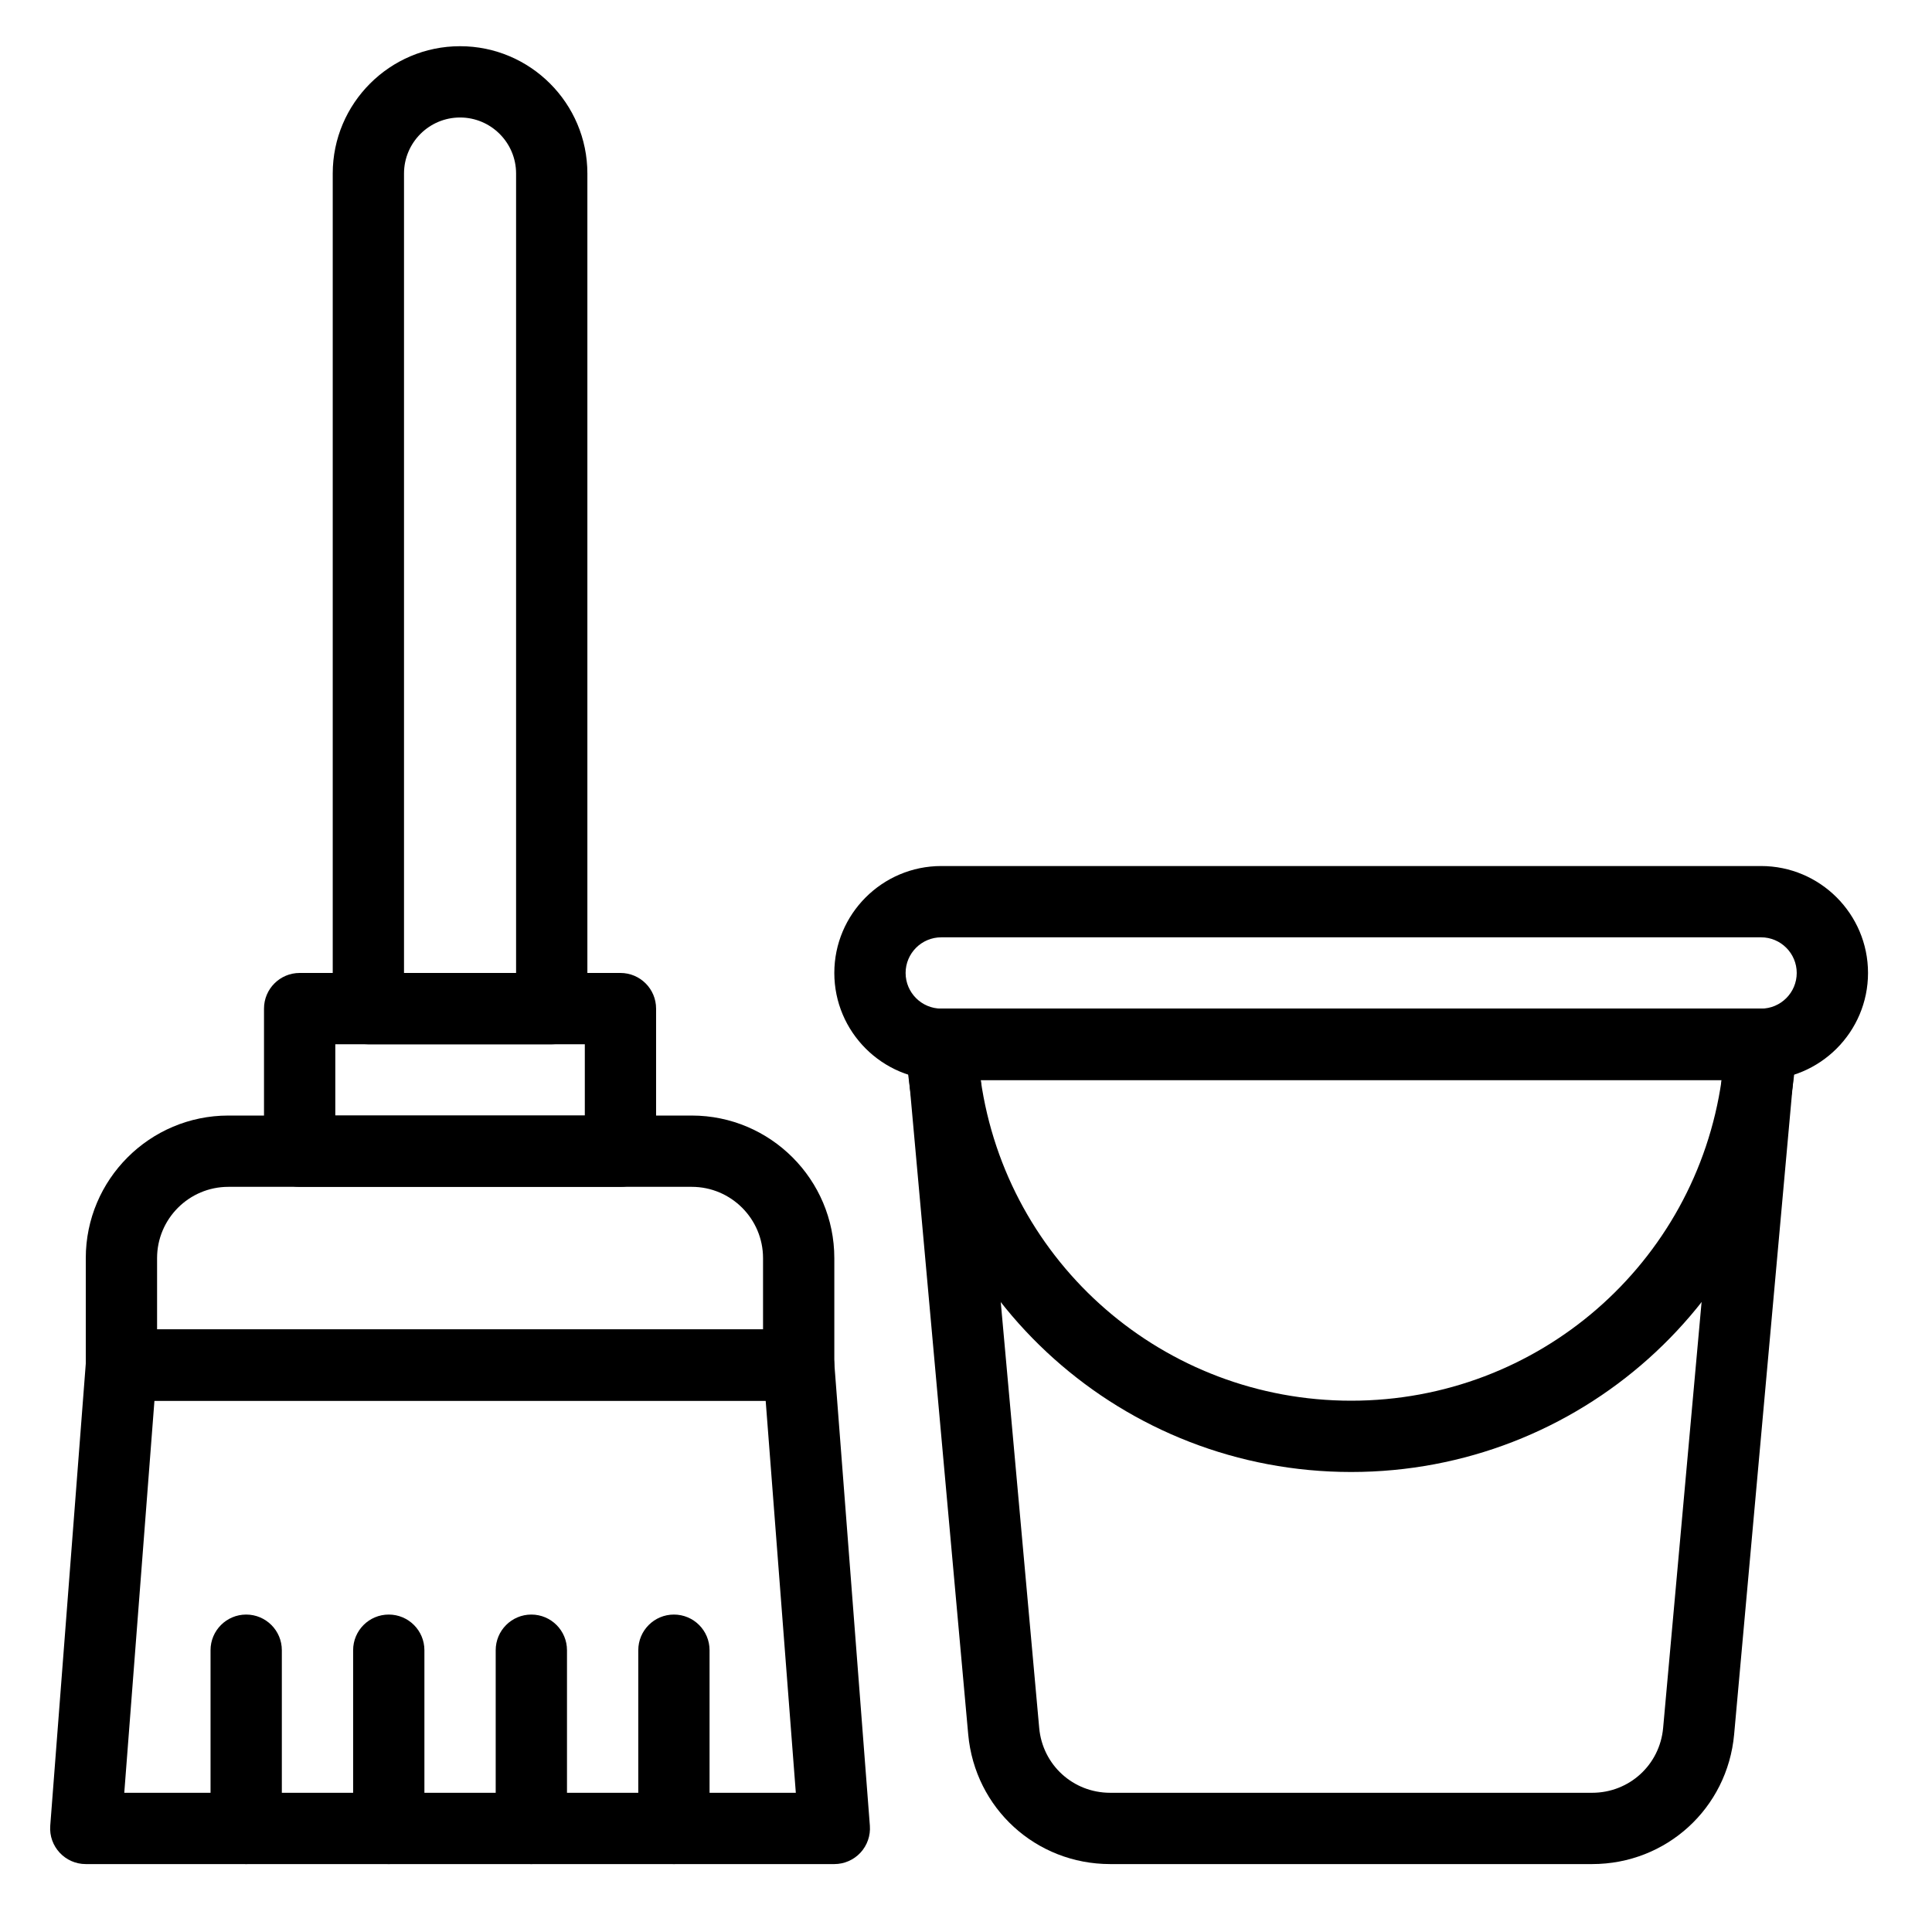 <?xml version="1.0" encoding="UTF-8"?> <svg xmlns="http://www.w3.org/2000/svg" xmlns:xlink="http://www.w3.org/1999/xlink" width="600" zoomAndPan="magnify" viewBox="0 0 450 450" height="600" preserveAspectRatio="xMidYMid meet" version="1.0"><defs><clipPath id="7f29eb2958"><path d="M 77 10.598 L 137 10.598 L 137 244 L 77 244 Z M 77 10.598 " clip-rule="nonzero"></path></clipPath><clipPath id="4081332745"><path d="M 11.348 309 L 203 309 L 203 434.348 L 11.348 434.348 Z M 11.348 309 " clip-rule="nonzero"></path></clipPath><clipPath id="775e4e44ac"><path d="M 49 376 L 66 376 L 66 434.348 L 49 434.348 Z M 49 376 " clip-rule="nonzero"></path></clipPath><clipPath id="2418edeca4"><path d="M 82 376 L 99 376 L 99 434.348 L 82 434.348 Z M 82 376 " clip-rule="nonzero"></path></clipPath><clipPath id="0be0a2300d"><path d="M 115 376 L 133 376 L 133 434.348 L 115 434.348 Z M 115 376 " clip-rule="nonzero"></path></clipPath><clipPath id="7940590aab"><path d="M 148 376 L 166 376 L 166 434.348 L 148 434.348 Z M 148 376 " clip-rule="nonzero"></path></clipPath><clipPath id="e53de4cab5"><path d="M 194 201 L 435.098 201 L 435.098 252 L 194 252 Z M 194 201 " clip-rule="nonzero"></path></clipPath><clipPath id="6ab8383a15"><path d="M 211 234 L 419 234 L 419 434.348 L 211 434.348 Z M 211 234 " clip-rule="nonzero"></path></clipPath></defs><g clip-path="url(#7f29eb2958)"><path fill="#000000" d="M 128.508 243.227 L 85.801 243.227 C 81.219 243.227 77.5 239.508 77.5 234.926 L 77.5 40.418 C 77.5 24.066 90.805 10.762 107.156 10.762 C 123.508 10.762 136.812 24.066 136.812 40.418 L 136.812 234.926 C 136.812 239.508 133.094 243.227 128.508 243.227 Z M 94.105 226.621 L 120.207 226.621 L 120.207 40.418 C 120.207 33.223 114.352 27.367 107.156 27.367 C 99.957 27.367 94.102 33.223 94.102 40.418 L 94.102 226.621 Z M 94.105 226.621 " fill-opacity="1" fill-rule="nonzero"></path></g><path fill="#000000" d="M 144.516 276.438 L 69.793 276.438 C 65.211 276.438 61.492 272.719 61.492 268.133 L 61.492 234.926 C 61.492 230.34 65.211 226.621 69.793 226.621 L 144.516 226.621 C 149.102 226.621 152.816 230.34 152.816 234.926 L 152.816 268.133 C 152.816 272.719 149.102 276.438 144.516 276.438 Z M 78.098 259.832 L 136.215 259.832 L 136.215 243.227 L 78.098 243.227 Z M 78.098 259.832 " fill-opacity="1" fill-rule="nonzero"></path><g clip-path="url(#4081332745)"><path fill="#000000" d="M 194.328 434.18 L 19.98 434.18 C 15.152 434.18 11.332 430.062 11.703 425.242 L 20.004 317.312 C 20.34 312.984 23.945 309.645 28.281 309.645 L 186.027 309.645 C 190.367 309.645 193.973 312.984 194.305 317.312 L 202.609 425.242 C 202.785 427.547 201.992 429.824 200.422 431.52 C 198.852 433.215 196.641 434.18 194.328 434.18 Z M 28.945 417.574 L 185.363 417.574 L 178.34 326.25 L 35.973 326.25 Z M 28.945 417.574 " fill-opacity="1" fill-rule="nonzero"></path></g><path fill="#000000" d="M 186.027 326.25 L 28.281 326.25 C 23.699 326.25 19.98 322.531 19.98 317.949 L 19.98 293.043 C 19.98 274.73 34.879 259.832 53.191 259.832 L 161.121 259.832 C 179.434 259.832 194.328 274.73 194.328 293.043 L 194.328 317.949 C 194.328 322.531 190.613 326.25 186.027 326.25 Z M 36.586 309.645 L 177.727 309.645 L 177.727 293.043 C 177.727 283.887 170.277 276.438 161.121 276.438 L 53.191 276.438 C 44.035 276.438 36.586 283.887 36.586 293.043 Z M 36.586 309.645 " fill-opacity="1" fill-rule="nonzero"></path><g clip-path="url(#775e4e44ac)"><path fill="#000000" d="M 57.34 434.18 C 52.758 434.18 49.039 430.461 49.039 425.879 L 49.039 384.367 C 49.039 379.781 52.758 376.062 57.34 376.062 C 61.926 376.062 65.645 379.781 65.645 384.367 L 65.645 425.879 C 65.645 430.461 61.926 434.18 57.34 434.18 Z M 57.34 434.18 " fill-opacity="1" fill-rule="nonzero"></path></g><g clip-path="url(#2418edeca4)"><path fill="#000000" d="M 90.551 434.18 C 85.965 434.18 82.25 430.461 82.25 425.879 L 82.25 384.367 C 82.25 379.781 85.965 376.062 90.551 376.062 C 95.137 376.062 98.852 379.781 98.852 384.367 L 98.852 425.879 C 98.852 430.461 95.137 434.18 90.551 434.18 Z M 90.551 434.18 " fill-opacity="1" fill-rule="nonzero"></path></g><g clip-path="url(#0be0a2300d)"><path fill="#000000" d="M 123.758 434.18 C 119.176 434.18 115.457 430.461 115.457 425.879 L 115.457 384.367 C 115.457 379.781 119.176 376.062 123.758 376.062 C 128.344 376.062 132.062 379.781 132.062 384.367 L 132.062 425.879 C 132.062 430.461 128.344 434.18 123.758 434.18 Z M 123.758 434.18 " fill-opacity="1" fill-rule="nonzero"></path></g><g clip-path="url(#7940590aab)"><path fill="#000000" d="M 156.969 434.18 C 152.383 434.18 148.668 430.461 148.668 425.879 L 148.668 384.367 C 148.668 379.781 152.383 376.062 156.969 376.062 C 161.555 376.062 165.27 379.781 165.27 384.367 L 165.27 425.879 C 165.27 430.461 161.555 434.18 156.969 434.18 Z M 156.969 434.18 " fill-opacity="1" fill-rule="nonzero"></path></g><g clip-path="url(#e53de4cab5)"><path fill="#000000" d="M 410.191 251.531 L 219.238 251.531 C 205.504 251.531 194.328 240.355 194.328 226.621 C 194.328 212.891 205.504 201.715 219.238 201.715 L 410.191 201.715 C 423.922 201.715 435.098 212.891 435.098 226.621 C 435.098 240.355 423.922 251.531 410.191 251.531 Z M 219.238 218.32 C 214.66 218.32 210.934 222.043 210.934 226.621 C 210.934 231.199 214.66 234.926 219.238 234.926 L 410.191 234.926 C 414.766 234.926 418.492 231.199 418.492 226.621 C 418.492 222.043 414.766 218.32 410.191 218.32 Z M 219.238 218.32 " fill-opacity="1" fill-rule="nonzero"></path></g><path fill="#000000" d="M 314.715 342.855 C 261.742 342.855 217.402 303.203 211.574 250.625 C 211.301 248.172 211.109 245.602 211.039 243.512 C 210.875 238.824 214.637 234.926 219.336 234.926 L 410.09 234.926 C 414.781 234.926 418.551 238.82 418.387 243.512 C 418.312 245.609 418.125 248.176 417.852 250.629 C 412.023 303.203 367.684 342.855 314.715 342.855 Z M 228.426 251.531 C 234.52 294.32 271.141 326.25 314.715 326.25 C 358.289 326.25 394.906 294.316 401.004 251.531 Z M 228.426 251.531 " fill-opacity="1" fill-rule="nonzero"></path><g clip-path="url(#6ab8383a15)"><path fill="#000000" d="M 370.84 434.18 L 258.586 434.18 C 241.297 434.18 227.078 421.195 225.516 403.977 L 211.07 243.973 C 210.633 239.113 214.461 234.926 219.336 234.926 L 410.09 234.926 C 414.961 234.926 418.797 239.105 418.359 243.973 L 403.914 403.973 C 402.348 421.195 388.129 434.18 370.84 434.18 Z M 228.422 251.531 L 242.051 402.48 C 242.832 411.082 249.941 417.574 258.586 417.574 L 370.84 417.574 C 379.484 417.574 386.594 411.082 387.375 402.473 L 401.004 251.531 Z M 228.422 251.531 " fill-opacity="1" fill-rule="nonzero"></path></g></svg> 